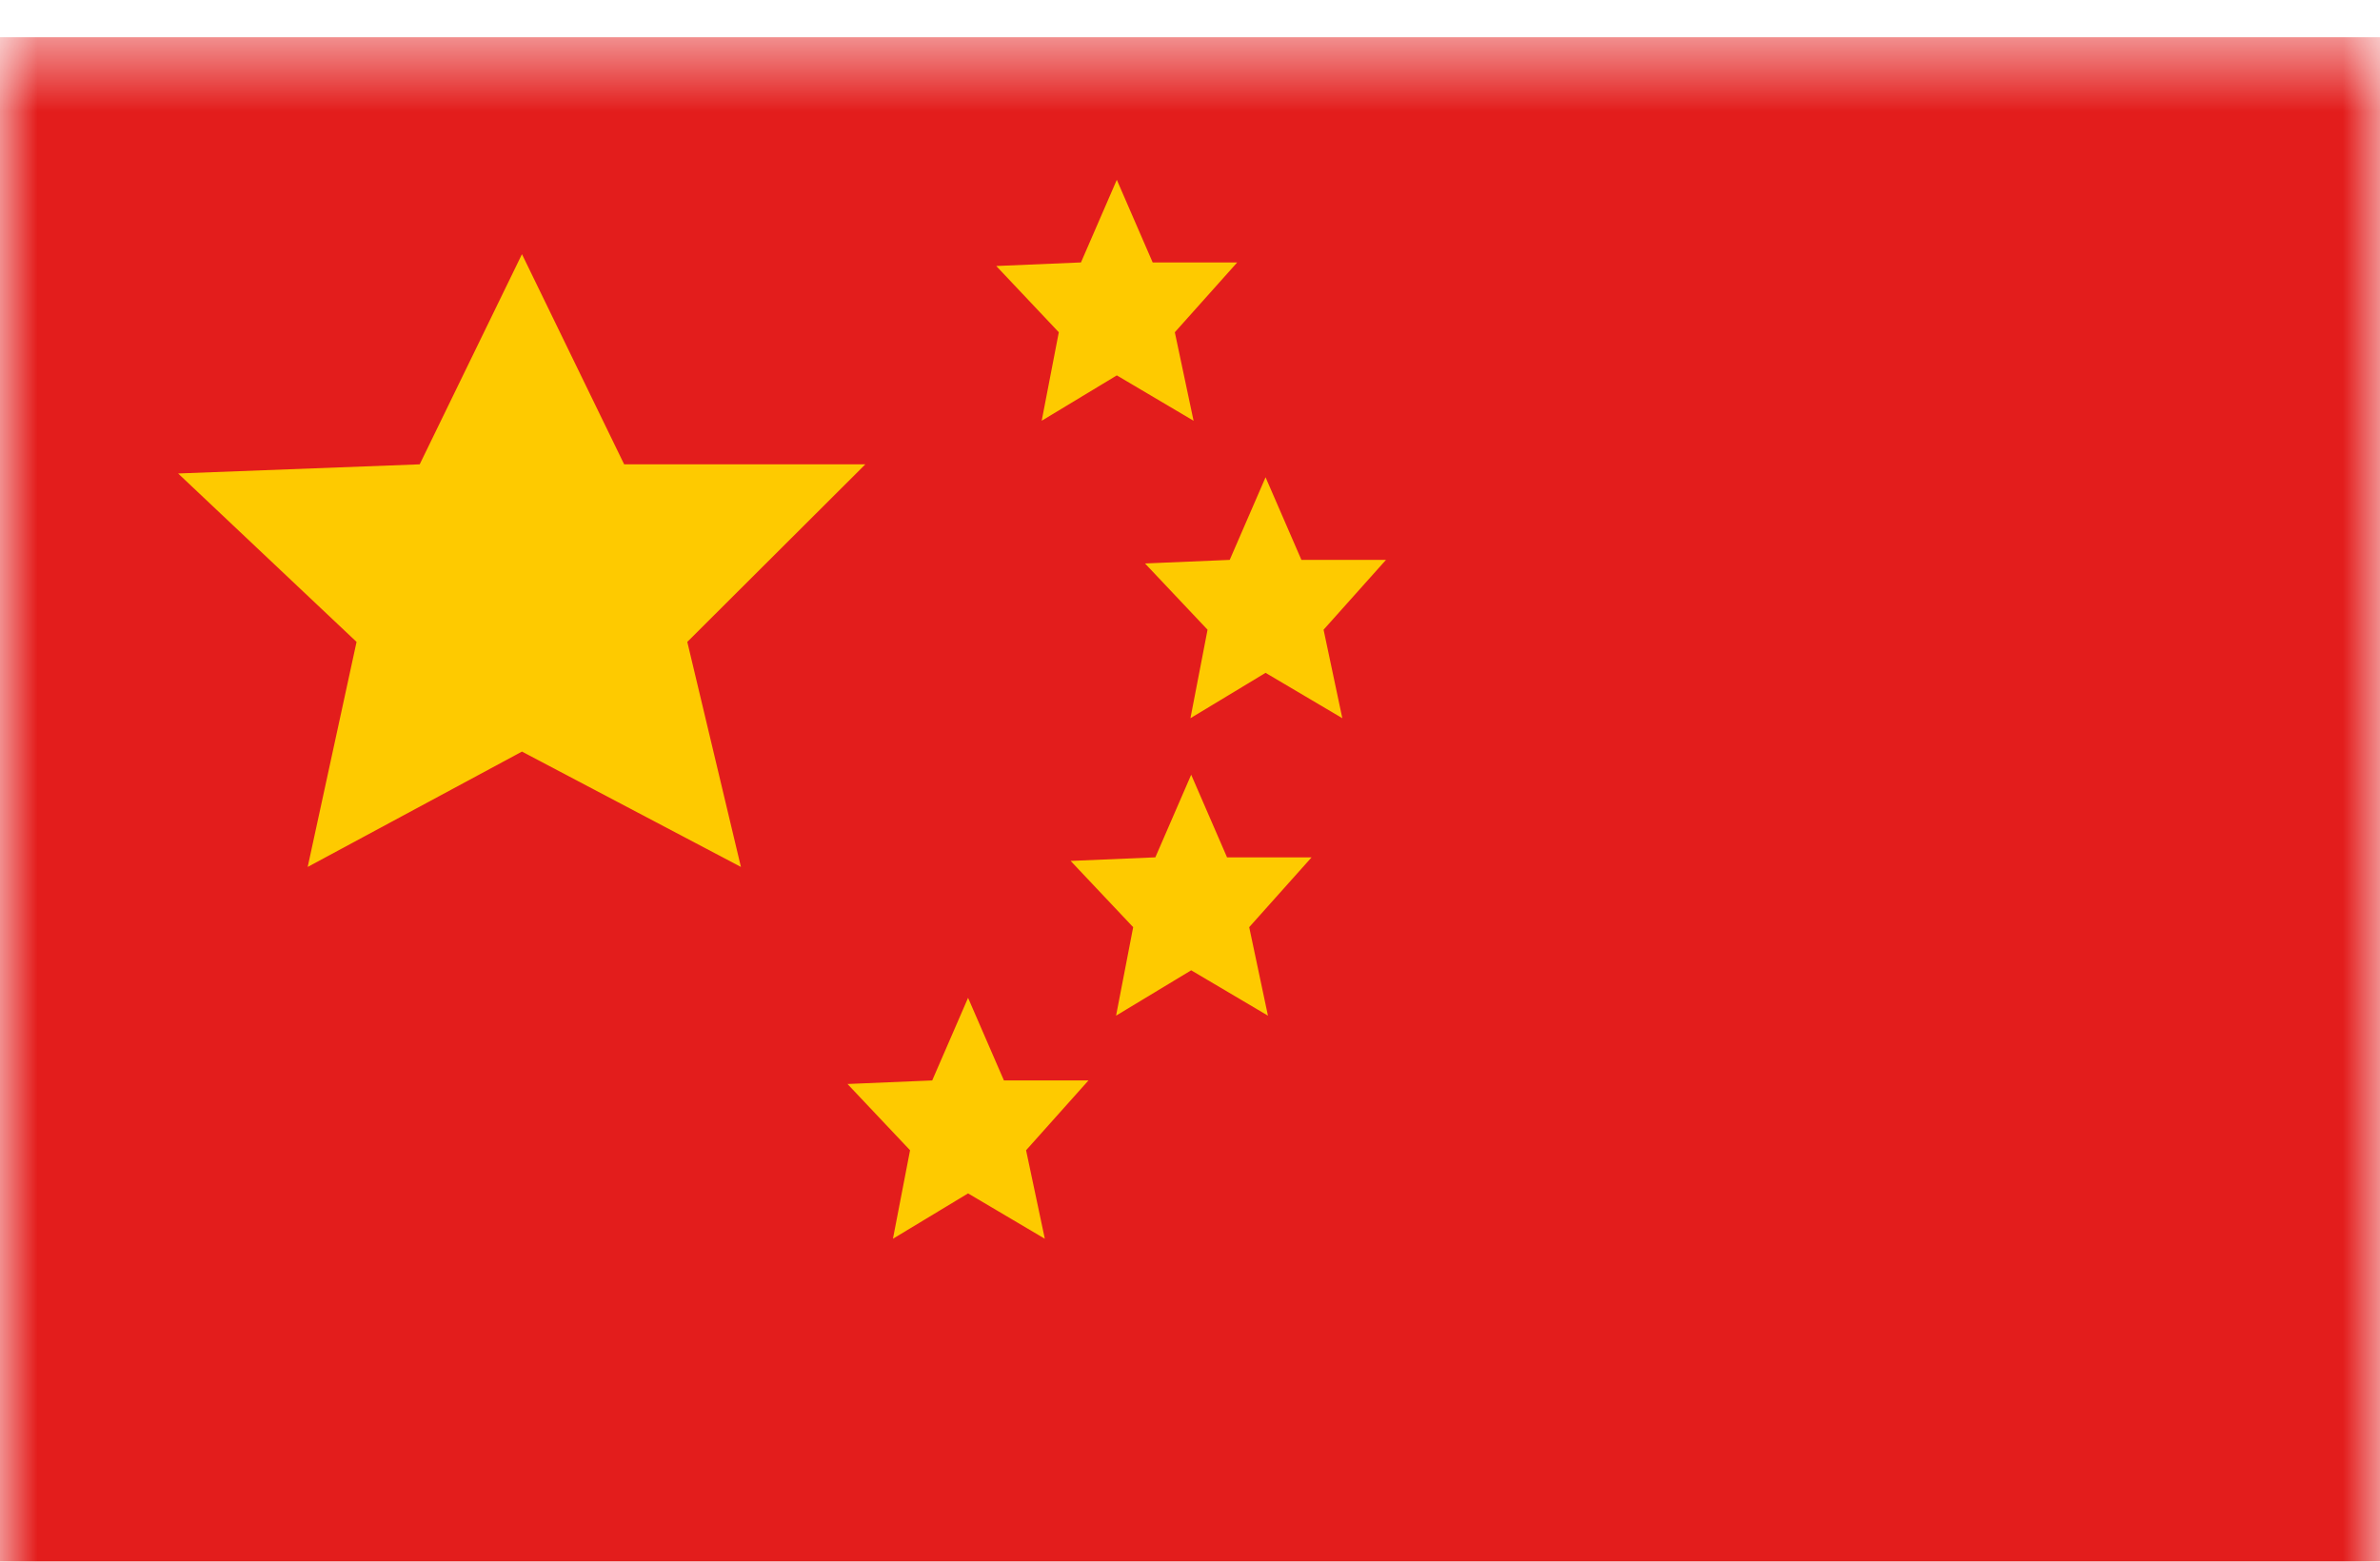<?xml version="1.0" encoding="UTF-8"?>
<svg xmlns="http://www.w3.org/2000/svg" width="32" height="21" viewBox="0 0 32 21" fill="none">
  <g clip-path="url(#clip0_3048_22810)">
    <mask id="mask0_3048_22810" style="mask-type:luminance" maskUnits="userSpaceOnUse" x="0" y="0" width="32" height="25">
      <path fill-rule="evenodd" clip-rule="evenodd" d="M0 0.5H32V24.5H0V0.5Z" fill="white"></path>
    </mask>
    <g mask="url(#mask0_3048_22810)">
      <path fill-rule="evenodd" clip-rule="evenodd" d="M0 0.5H32V24.5H0V0.5Z" fill="#E31D1C"></path>
      <path fill-rule="evenodd" clip-rule="evenodd" d="M15.016 5.048L14.006 5.658L14.236 4.468L13.395 3.577L14.534 3.529L15.016 2.418L15.498 3.529H16.635L15.796 4.468L16.048 5.658L15.016 5.048Z" fill="#FECA00"></path>
      <path fill-rule="evenodd" clip-rule="evenodd" d="M7.018 10.107L4.137 11.658L4.794 8.632L2.395 6.367L5.643 6.244L7.018 3.418L8.392 6.244H11.635L9.241 8.632L9.962 11.658L7.018 10.107Z" fill="#FECA00"></path>
      <path fill-rule="evenodd" clip-rule="evenodd" d="M17.016 9.048L16.006 9.658L16.236 8.468L15.395 7.577L16.534 7.529L17.016 6.418L17.498 7.529H18.635L17.796 8.468L18.048 9.658L17.016 9.048Z" fill="#FECA00"></path>
      <path fill-rule="evenodd" clip-rule="evenodd" d="M16.016 13.048L15.006 13.658L15.236 12.468L14.395 11.577L15.534 11.529L16.016 10.418L16.498 11.529H17.635L16.796 12.468L17.048 13.658L16.016 13.048Z" fill="#FECA00"></path>
      <path fill-rule="evenodd" clip-rule="evenodd" d="M13.016 16.048L12.006 16.658L12.236 15.468L11.395 14.577L12.534 14.529L13.016 13.418L13.498 14.529H14.635L13.796 15.468L14.048 16.658L13.016 16.048Z" fill="#FECA00"></path>
    </g>
  </g>
  <defs>
    <clipPath id="clip0_3048_22810">
      <rect width="32" height="24" fill="white" transform="translate(0 0.5)"></rect>
    </clipPath>
  </defs>
</svg>
